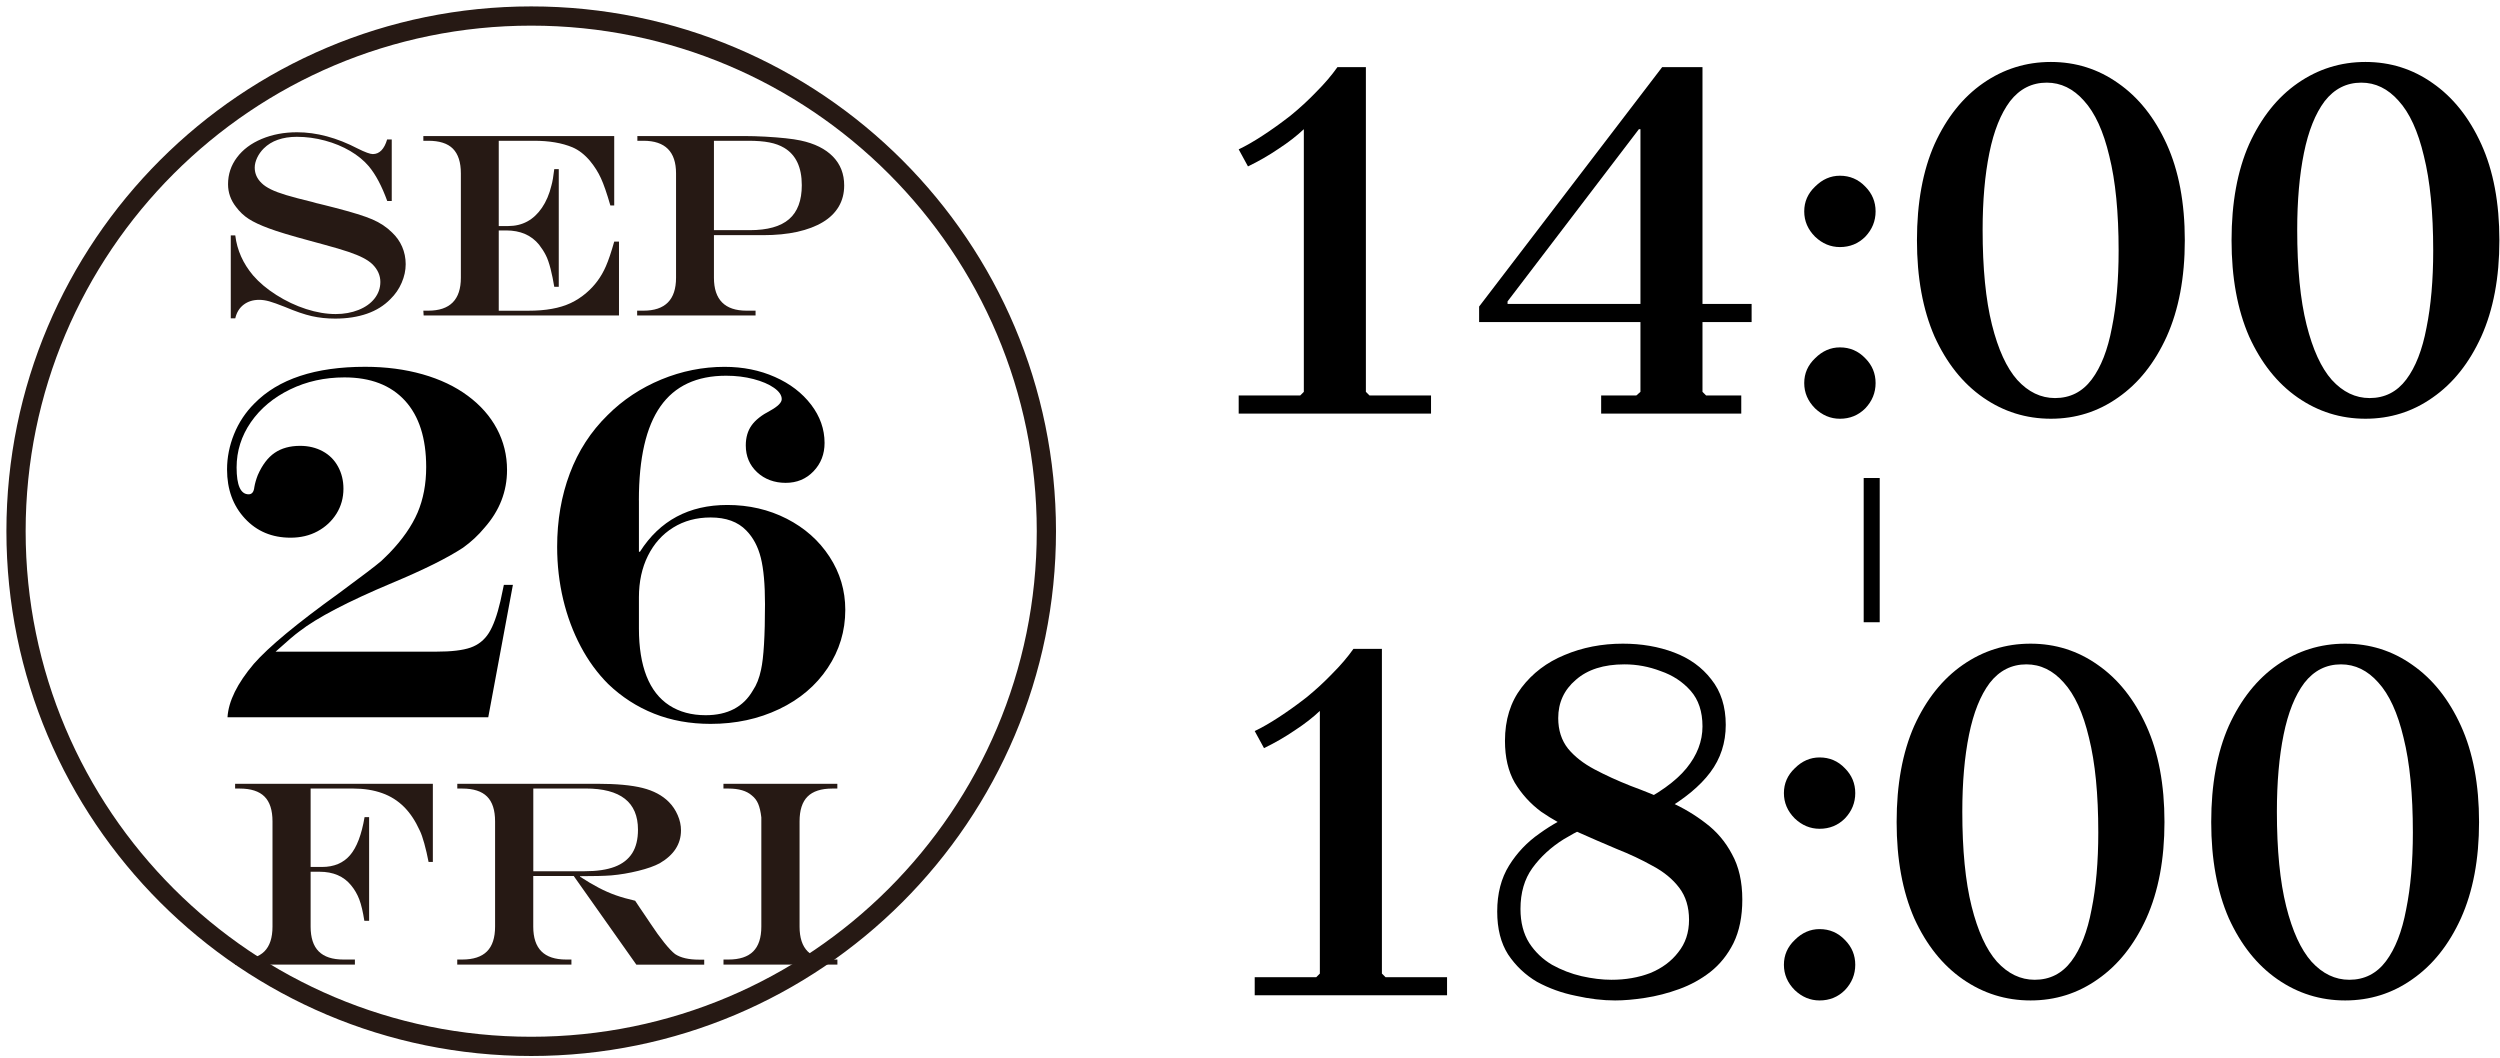 <svg width="156" height="66" viewBox="0 0 156 66" fill="none" xmlns="http://www.w3.org/2000/svg">
<path d="M32.003 36.506L30.467 44.758H14.196C14.258 43.753 14.806 42.643 15.839 41.423C16.761 40.369 18.533 38.899 21.154 37.013C22.6 35.948 23.481 35.276 23.796 35.002C23.858 34.939 23.928 34.87 24.011 34.794C24.094 34.717 24.184 34.627 24.288 34.523C25.107 33.674 25.696 32.828 26.057 31.989C26.414 31.15 26.594 30.2 26.594 29.146C26.594 27.343 26.15 25.959 25.266 24.996C24.378 24.032 23.123 23.55 21.494 23.55C20.263 23.55 19.133 23.799 18.1 24.302C17.067 24.805 16.252 25.485 15.655 26.344C15.062 27.204 14.764 28.147 14.764 29.17C14.764 30.287 15.014 30.845 15.517 30.845C15.721 30.845 15.839 30.696 15.87 30.401C15.912 30.155 15.985 29.905 16.085 29.648C16.363 29.014 16.713 28.549 17.139 28.258C17.566 27.967 18.093 27.821 18.731 27.821C19.254 27.821 19.722 27.936 20.135 28.158C20.551 28.383 20.87 28.702 21.095 29.118C21.321 29.534 21.431 29.992 21.431 30.494C21.431 31.07 21.286 31.587 20.995 32.055C20.703 32.519 20.308 32.887 19.812 33.154C19.317 33.421 18.755 33.552 18.131 33.552C16.973 33.552 16.023 33.154 15.281 32.353C14.539 31.552 14.168 30.536 14.168 29.295C14.168 28.546 14.314 27.811 14.605 27.09C14.896 26.369 15.319 25.731 15.874 25.176C17.368 23.651 19.674 22.888 22.787 22.888C24.077 22.888 25.27 23.044 26.369 23.356C27.464 23.668 28.407 24.115 29.194 24.701C29.981 25.283 30.588 25.97 31.008 26.76C31.427 27.551 31.639 28.404 31.639 29.326C31.639 30.668 31.171 31.867 30.241 32.921C29.853 33.393 29.402 33.812 28.889 34.18C27.905 34.825 26.431 35.556 24.465 36.378C21.709 37.536 19.778 38.545 18.672 39.405C18.415 39.589 17.923 40.008 17.198 40.663H27.232C28.165 40.663 28.872 40.58 29.361 40.41C29.846 40.24 30.227 39.935 30.505 39.495C30.782 39.055 31.021 38.392 31.226 37.512L31.441 36.496H32.01L32.003 36.506Z" fill="black"/>
<path d="M39.869 31.219V34.429H39.932C41.17 32.484 42.99 31.51 45.386 31.51C46.738 31.51 47.975 31.798 49.095 32.37C50.215 32.945 51.106 33.732 51.761 34.738C52.417 35.743 52.746 36.849 52.746 38.056C52.746 39.377 52.379 40.587 51.647 41.682C50.916 42.778 49.907 43.634 48.62 44.248C47.334 44.861 45.909 45.17 44.342 45.17C43.063 45.17 41.887 44.959 40.816 44.532C39.745 44.106 38.791 43.489 37.949 42.681C37.283 42.015 36.711 41.235 36.236 40.337C35.761 39.439 35.397 38.465 35.144 37.411C34.894 36.357 34.766 35.261 34.766 34.124C34.766 32.474 35.029 30.948 35.556 29.544C36.083 28.14 36.87 26.926 37.914 25.904C38.867 24.95 39.984 24.212 41.263 23.681C42.542 23.154 43.86 22.891 45.212 22.891C46.36 22.891 47.407 23.102 48.353 23.522C49.3 23.941 50.052 24.517 50.614 25.252C51.172 25.983 51.453 26.781 51.453 27.64C51.453 28.337 51.224 28.927 50.763 29.409C50.302 29.891 49.723 30.13 49.026 30.13C48.329 30.13 47.715 29.908 47.244 29.468C46.772 29.027 46.537 28.469 46.537 27.793C46.537 27.301 46.658 26.885 46.897 26.548C47.136 26.209 47.525 25.904 48.059 25.626C48.541 25.359 48.78 25.12 48.78 24.905C48.78 24.659 48.617 24.423 48.294 24.198C47.972 23.972 47.545 23.792 47.019 23.653C46.492 23.515 45.919 23.445 45.306 23.445C43.472 23.445 42.106 24.083 41.211 25.359C40.313 26.635 39.866 28.587 39.866 31.222L39.869 31.219ZM39.869 37.272V39.224C39.869 40.403 40.029 41.395 40.344 42.195C40.663 43 41.135 43.606 41.766 44.016C42.397 44.425 43.153 44.629 44.033 44.629C45.406 44.629 46.391 44.113 46.984 43.076C47.209 42.747 47.379 42.317 47.49 41.786C47.653 41.048 47.736 39.685 47.736 37.699C47.736 36.468 47.65 35.507 47.476 34.81C47.303 34.114 47.001 33.545 46.571 33.105C46.048 32.56 45.306 32.29 44.342 32.29C43.461 32.29 42.681 32.501 42.005 32.921C41.329 33.34 40.806 33.926 40.431 34.679C40.057 35.431 39.869 36.294 39.869 37.269V37.272Z" fill="black"/>
<path d="M19.383 49.203V54.098H20.093C20.842 54.098 21.425 53.852 21.844 53.363C22.264 52.874 22.565 52.081 22.749 50.989H23.033V57.458H22.735C22.648 56.9 22.544 56.453 22.42 56.127C22.295 55.797 22.125 55.506 21.91 55.246C21.452 54.681 20.797 54.397 19.941 54.397H19.383V57.822C19.383 58.516 19.552 59.032 19.889 59.368C20.225 59.705 20.738 59.875 21.428 59.875H22.146V60.19H14.667V59.875H14.951C15.645 59.875 16.162 59.705 16.498 59.368C16.834 59.032 17.004 58.516 17.004 57.822V51.255C17.004 50.555 16.838 50.038 16.505 49.706C16.172 49.373 15.655 49.206 14.955 49.206H14.671V48.908H27.01V53.786H26.743C26.663 53.367 26.573 52.982 26.476 52.632C26.379 52.282 26.285 52.011 26.192 51.824C25.921 51.228 25.596 50.735 25.211 50.35C24.826 49.966 24.372 49.678 23.845 49.491C23.318 49.303 22.725 49.206 22.056 49.206H19.383V49.203Z" fill="#261914"/>
<path d="M35.809 54.664H33.275V57.822C33.275 58.512 33.445 59.025 33.785 59.365C34.124 59.705 34.638 59.875 35.328 59.875H35.657V60.19H28.532V59.875H28.841C29.534 59.875 30.051 59.705 30.387 59.368C30.723 59.032 30.893 58.516 30.893 57.822V51.255C30.893 50.555 30.727 50.038 30.394 49.706C30.061 49.373 29.544 49.206 28.844 49.206H28.535V48.908H37.283C38.469 48.908 39.405 48.995 40.095 49.168C40.785 49.342 41.329 49.633 41.735 50.042C41.967 50.274 42.151 50.548 42.289 50.867C42.428 51.186 42.494 51.498 42.494 51.814C42.494 52.663 42.054 53.349 41.169 53.866C40.84 54.043 40.393 54.202 39.828 54.341C39.263 54.48 38.701 54.577 38.139 54.625C37.713 54.657 37.065 54.674 36.194 54.674V54.705C36.624 54.986 37.016 55.218 37.366 55.399C37.716 55.582 38.07 55.738 38.424 55.863C38.777 55.988 39.183 56.102 39.634 56.206L39.901 56.609C40.077 56.869 40.209 57.063 40.296 57.191C40.383 57.319 40.483 57.468 40.594 57.635C40.896 58.093 41.183 58.491 41.454 58.828C41.724 59.164 41.95 59.4 42.126 59.535C42.477 59.767 42.976 59.882 43.628 59.882H43.943V60.197H39.71L35.809 54.674V54.664ZM33.275 54.365H36.489C37.248 54.365 37.872 54.272 38.358 54.088C38.843 53.904 39.207 53.62 39.45 53.239C39.689 52.861 39.81 52.372 39.81 51.772C39.81 50.059 38.722 49.203 36.541 49.203H33.278V54.362L33.275 54.365Z" fill="#261914"/>
<path d="M45.139 59.875H45.455C46.148 59.875 46.665 59.705 47.001 59.368C47.337 59.032 47.507 58.516 47.507 57.822V51.006C47.466 50.652 47.4 50.368 47.31 50.156C47.22 49.945 47.088 49.772 46.911 49.633C46.589 49.349 46.103 49.206 45.458 49.206H45.143V48.908H52.25V49.206H51.935C51.242 49.206 50.725 49.373 50.392 49.706C50.059 50.038 49.893 50.555 49.893 51.255V57.822C49.893 58.516 50.063 59.032 50.399 59.368C50.735 59.705 51.248 59.875 51.938 59.875H52.254V60.19H45.146V59.875H45.139Z" fill="#261914"/>
<path d="M24.164 8.704H24.445V12.542H24.164C23.827 11.616 23.446 10.895 23.016 10.378C22.707 10.014 22.316 9.695 21.851 9.421C21.383 9.147 20.86 8.929 20.28 8.773C19.701 8.617 19.116 8.537 18.523 8.537C18.079 8.537 17.684 8.6 17.337 8.721C16.99 8.842 16.696 9.026 16.456 9.265C16.286 9.435 16.148 9.629 16.047 9.841C15.947 10.056 15.895 10.26 15.895 10.458C15.895 10.832 16.04 11.155 16.328 11.429C16.463 11.564 16.654 11.692 16.9 11.814C17.15 11.938 17.469 12.056 17.86 12.174C18.252 12.292 18.804 12.438 19.507 12.608C19.701 12.666 19.83 12.701 19.899 12.712L20.291 12.809L20.915 12.968C21.973 13.242 22.746 13.481 23.231 13.689C23.716 13.897 24.133 14.175 24.472 14.514C24.739 14.768 24.947 15.059 25.093 15.395C25.238 15.731 25.315 16.096 25.315 16.484C25.315 16.872 25.232 17.253 25.065 17.642C24.899 18.03 24.663 18.37 24.361 18.665C23.966 19.07 23.477 19.375 22.898 19.576C22.319 19.777 21.657 19.881 20.915 19.881C20.398 19.881 19.91 19.829 19.452 19.726C18.994 19.622 18.439 19.431 17.781 19.153C17.354 18.984 17.028 18.866 16.803 18.803C16.578 18.741 16.366 18.71 16.172 18.71C15.791 18.71 15.472 18.81 15.205 19.011C14.941 19.212 14.764 19.497 14.681 19.864H14.4V14.688H14.681C14.792 15.607 15.163 16.439 15.794 17.188C16.172 17.625 16.657 18.034 17.247 18.408C17.836 18.782 18.457 19.077 19.102 19.285C19.747 19.493 20.364 19.597 20.946 19.597C21.466 19.597 21.938 19.511 22.368 19.341C22.798 19.171 23.134 18.931 23.373 18.626C23.612 18.321 23.734 17.978 23.734 17.593C23.734 17.188 23.571 16.82 23.245 16.494C23.096 16.349 22.902 16.217 22.662 16.092C22.423 15.967 22.118 15.842 21.74 15.714C21.362 15.586 20.846 15.433 20.19 15.256L19.39 15.038C18.138 14.702 17.275 14.438 16.793 14.255C16.252 14.057 15.829 13.859 15.524 13.662C15.215 13.464 14.952 13.214 14.726 12.909C14.393 12.483 14.23 12.011 14.23 11.498C14.23 10.877 14.414 10.323 14.785 9.827C15.153 9.335 15.669 8.946 16.331 8.669C16.994 8.392 17.729 8.253 18.537 8.253C19.753 8.253 21.019 8.593 22.326 9.272C22.784 9.501 23.099 9.615 23.262 9.615C23.678 9.615 23.98 9.307 24.16 8.693L24.164 8.704Z" fill="#261914"/>
<path d="M26.417 8.489H38.327V12.823H38.087C37.869 12.063 37.671 11.495 37.498 11.12C37.325 10.742 37.099 10.385 36.822 10.049C36.486 9.647 36.118 9.363 35.723 9.193C35.068 8.919 34.267 8.784 33.327 8.784H31.122V14.105H31.715C32.596 14.105 33.296 13.728 33.816 12.968C34.083 12.576 34.281 12.112 34.409 11.575C34.475 11.346 34.534 11.006 34.586 10.555H34.867V17.895H34.586C34.52 17.5 34.447 17.129 34.357 16.779C34.267 16.428 34.17 16.144 34.059 15.926C33.948 15.707 33.809 15.489 33.639 15.27C33.157 14.678 32.474 14.379 31.587 14.379H31.122V19.389H32.967C33.511 19.389 34.003 19.351 34.437 19.271C34.873 19.195 35.262 19.074 35.612 18.911C35.959 18.748 36.285 18.536 36.59 18.273C37.113 17.829 37.519 17.278 37.807 16.616C37.973 16.238 38.146 15.725 38.327 15.076H38.625V19.684H26.435L26.417 19.386H26.722C28.078 19.386 28.758 18.703 28.758 17.333V10.819C28.758 10.125 28.591 9.612 28.262 9.279C27.932 8.946 27.419 8.784 26.722 8.784H26.417V8.485V8.489Z" fill="#261914"/>
<path d="M39.776 8.489H46.46C46.856 8.489 47.289 8.503 47.757 8.527C48.229 8.555 48.648 8.586 49.023 8.627C49.397 8.666 49.706 8.714 49.952 8.766C50.832 8.953 51.508 9.29 51.977 9.772C52.445 10.254 52.677 10.853 52.677 11.571C52.677 12.063 52.566 12.5 52.341 12.885C52.115 13.27 51.786 13.596 51.349 13.859C50.912 14.123 50.382 14.324 49.751 14.466C49.12 14.605 48.409 14.674 47.618 14.674H44.55V17.333C44.55 18.699 45.23 19.386 46.585 19.386H47.147V19.684H39.758V19.386H40.15C41.506 19.386 42.185 18.703 42.185 17.333V10.819C42.185 9.463 41.506 8.784 40.15 8.784H39.772V8.485L39.776 8.489ZM44.55 8.784V14.362H46.786C47.892 14.362 48.711 14.133 49.238 13.676C49.768 13.218 50.032 12.511 50.032 11.557C50.032 10.441 49.667 9.664 48.932 9.224C48.672 9.068 48.364 8.957 48.01 8.888C47.657 8.818 47.22 8.784 46.696 8.784H44.547H44.55Z" fill="#261914"/>
<path d="M33.147 65.294C50.901 65.294 65.294 50.901 65.294 33.147C65.294 15.393 50.901 1 33.147 1C15.393 1 1 15.393 1 33.147C1 50.901 15.393 65.294 33.147 65.294Z" stroke="#261914" stroke-width="1.2" stroke-miterlimit="10"/>
<path d="M146.337 62.428C144.788 62.428 143.379 61.987 142.11 61.105C140.841 60.223 139.83 58.954 139.077 57.298C138.346 55.62 137.98 53.62 137.98 51.297C137.98 48.952 138.346 46.952 139.077 45.295C139.83 43.639 140.841 42.37 142.11 41.488C143.379 40.606 144.788 40.165 146.337 40.165C147.885 40.165 149.284 40.606 150.531 41.488C151.8 42.37 152.811 43.639 153.564 45.295C154.317 46.952 154.693 48.952 154.693 51.297C154.693 53.62 154.317 55.62 153.564 57.298C152.811 58.954 151.8 60.223 150.531 61.105C149.284 61.987 147.885 62.428 146.337 62.428ZM146.595 61.138C147.541 61.138 148.305 60.75 148.886 59.976C149.466 59.202 149.886 58.126 150.144 56.749C150.424 55.373 150.563 53.77 150.563 51.942C150.563 49.554 150.37 47.586 149.983 46.037C149.617 44.489 149.09 43.338 148.402 42.585C147.735 41.832 146.96 41.456 146.079 41.456C145.154 41.456 144.39 41.843 143.788 42.617C143.207 43.392 142.777 44.467 142.497 45.844C142.217 47.22 142.078 48.823 142.078 50.651C142.078 53.039 142.271 55.007 142.658 56.556C143.046 58.105 143.573 59.255 144.239 60.008C144.928 60.761 145.713 61.138 146.595 61.138Z" fill="black"/>
<path d="M126.707 62.428C125.158 62.428 123.749 61.987 122.48 61.105C121.211 60.223 120.2 58.954 119.447 57.298C118.716 55.62 118.35 53.62 118.35 51.297C118.35 48.952 118.716 46.952 119.447 45.295C120.2 43.639 121.211 42.37 122.48 41.488C123.749 40.606 125.158 40.165 126.707 40.165C128.255 40.165 129.653 40.606 130.901 41.488C132.17 42.37 133.181 43.639 133.934 45.295C134.687 46.952 135.063 48.952 135.063 51.297C135.063 53.62 134.687 55.62 133.934 57.298C133.181 58.954 132.17 60.223 130.901 61.105C129.653 61.987 128.255 62.428 126.707 62.428ZM126.965 61.138C127.911 61.138 128.675 60.75 129.256 59.976C129.836 59.202 130.256 58.126 130.514 56.749C130.793 55.373 130.933 53.77 130.933 51.942C130.933 49.554 130.74 47.586 130.353 46.037C129.987 44.489 129.46 43.338 128.772 42.585C128.105 41.832 127.33 41.456 126.448 41.456C125.524 41.456 124.76 41.843 124.158 42.617C123.577 43.392 123.147 44.467 122.867 45.844C122.587 47.22 122.448 48.823 122.448 50.651C122.448 53.039 122.641 55.007 123.028 56.556C123.416 58.105 123.943 59.255 124.609 60.008C125.298 60.761 126.083 61.138 126.965 61.138Z" fill="black"/>
<path d="M113.542 62.428C112.961 62.428 112.445 62.213 111.993 61.783C111.542 61.331 111.316 60.804 111.316 60.202C111.316 59.6 111.542 59.084 111.993 58.653C112.445 58.202 112.961 57.976 113.542 57.976C114.166 57.976 114.693 58.202 115.123 58.653C115.553 59.084 115.768 59.6 115.768 60.202C115.768 60.804 115.553 61.331 115.123 61.783C114.693 62.213 114.166 62.428 113.542 62.428ZM113.542 51.716C112.961 51.716 112.445 51.501 111.993 51.071C111.542 50.619 111.316 50.092 111.316 49.49C111.316 48.888 111.542 48.371 111.993 47.941C112.445 47.489 112.961 47.264 113.542 47.264C114.166 47.264 114.693 47.489 115.123 47.941C115.553 48.371 115.768 48.888 115.768 49.49C115.768 50.092 115.553 50.619 115.123 51.071C114.693 51.501 114.166 51.716 113.542 51.716Z" fill="black"/>
<path d="M100.783 62.428C100.008 62.428 99.191 62.331 98.33 62.138C97.47 61.966 96.663 61.675 95.91 61.267C95.179 60.836 94.577 60.266 94.104 59.556C93.652 58.847 93.426 57.954 93.426 56.878C93.426 55.76 93.673 54.803 94.168 54.007C94.663 53.211 95.297 52.544 96.072 52.006C96.846 51.447 97.653 51.006 98.492 50.684L100.137 51.135C99.255 51.458 98.406 51.867 97.588 52.361C96.792 52.856 96.136 53.458 95.62 54.168C95.125 54.856 94.878 55.706 94.878 56.717C94.878 57.556 95.061 58.266 95.427 58.847C95.792 59.406 96.265 59.858 96.846 60.202C97.427 60.524 98.04 60.761 98.685 60.912C99.352 61.062 99.976 61.138 100.557 61.138C101.439 61.138 102.245 60.998 102.977 60.718C103.708 60.417 104.289 59.987 104.719 59.427C105.171 58.868 105.396 58.191 105.396 57.395C105.396 56.599 105.192 55.932 104.783 55.394C104.375 54.856 103.826 54.405 103.138 54.039C102.45 53.652 101.697 53.297 100.879 52.974C100.062 52.63 99.245 52.275 98.427 51.91C97.61 51.544 96.857 51.124 96.169 50.651C95.502 50.157 94.953 49.554 94.523 48.844C94.114 48.135 93.91 47.263 93.91 46.231C93.91 44.919 94.254 43.811 94.942 42.908C95.631 42.004 96.523 41.327 97.621 40.875C98.739 40.402 99.954 40.165 101.266 40.165C102.428 40.165 103.493 40.348 104.461 40.714C105.429 41.079 106.203 41.639 106.784 42.391C107.386 43.144 107.687 44.091 107.687 45.231C107.687 46.349 107.365 47.339 106.719 48.199C106.074 49.059 105.095 49.866 103.783 50.619L101.944 50.296C103.471 49.544 104.568 48.758 105.235 47.941C105.902 47.124 106.235 46.252 106.235 45.328C106.235 44.403 105.988 43.66 105.493 43.101C104.999 42.542 104.375 42.133 103.622 41.875C102.891 41.596 102.138 41.456 101.363 41.456C100.073 41.456 99.062 41.778 98.33 42.424C97.599 43.047 97.233 43.843 97.233 44.811C97.233 45.564 97.438 46.199 97.846 46.715C98.255 47.21 98.804 47.64 99.492 48.005C100.18 48.371 100.933 48.715 101.75 49.038C102.568 49.339 103.385 49.672 104.203 50.038C105.02 50.404 105.762 50.845 106.429 51.361C107.117 51.877 107.666 52.523 108.074 53.297C108.505 54.071 108.72 55.018 108.72 56.136C108.72 57.19 108.537 58.094 108.171 58.847C107.806 59.578 107.322 60.18 106.719 60.654C106.139 61.105 105.493 61.46 104.783 61.718C104.074 61.976 103.364 62.159 102.654 62.267C101.966 62.374 101.342 62.428 100.783 62.428Z" fill="black"/>
<path d="M82.359 62.106V44.36C81.929 44.769 81.402 45.178 80.778 45.586C80.176 45.995 79.541 46.361 78.874 46.683L78.294 45.618C78.745 45.403 79.251 45.113 79.81 44.747C80.369 44.382 80.939 43.973 81.52 43.521C82.101 43.048 82.639 42.553 83.133 42.037C83.65 41.521 84.091 41.005 84.456 40.488H86.231V62.106H82.359ZM78.294 62.106V60.977H82.133L82.359 60.751H86.231L86.457 60.977H90.296V62.106H78.294Z" fill="black"/>
<path d="M147.605 26.129C146.057 26.129 144.648 25.688 143.378 24.806C142.109 23.924 141.098 22.655 140.346 20.999C139.614 19.321 139.249 17.321 139.249 14.998C139.249 12.653 139.614 10.653 140.346 8.996C141.098 7.34 142.109 6.071 143.378 5.189C144.648 4.307 146.057 3.866 147.605 3.866C149.154 3.866 150.552 4.307 151.8 5.189C153.069 6.071 154.08 7.34 154.833 8.996C155.586 10.653 155.962 12.653 155.962 14.998C155.962 17.321 155.586 19.321 154.833 20.999C154.08 22.655 153.069 23.924 151.8 24.806C150.552 25.688 149.154 26.129 147.605 26.129ZM147.863 24.839C148.81 24.839 149.573 24.451 150.154 23.677C150.735 22.903 151.154 21.827 151.413 20.451C151.692 19.074 151.832 17.471 151.832 15.643C151.832 13.255 151.638 11.287 151.251 9.738C150.886 8.19 150.359 7.039 149.67 6.286C149.003 5.533 148.229 5.157 147.347 5.157C146.422 5.157 145.659 5.544 145.056 6.318C144.476 7.093 144.045 8.168 143.766 9.545C143.486 10.921 143.346 12.524 143.346 14.352C143.346 16.74 143.54 18.708 143.927 20.257C144.314 21.806 144.841 22.956 145.508 23.709C146.196 24.462 146.981 24.839 147.863 24.839Z" fill="black"/>
<path d="M127.975 26.129C126.426 26.129 125.017 25.688 123.748 24.806C122.479 23.924 121.468 22.655 120.715 20.999C119.984 19.321 119.618 17.321 119.618 14.998C119.618 12.653 119.984 10.653 120.715 8.996C121.468 7.34 122.479 6.071 123.748 5.189C125.017 4.307 126.426 3.866 127.975 3.866C129.524 3.866 130.922 4.307 132.17 5.189C133.439 6.071 134.45 7.34 135.203 8.996C135.955 10.653 136.332 12.653 136.332 14.998C136.332 17.321 135.955 19.321 135.203 20.999C134.45 22.655 133.439 23.924 132.17 24.806C130.922 25.688 129.524 26.129 127.975 26.129ZM128.233 24.839C129.18 24.839 129.943 24.451 130.524 23.677C131.105 22.903 131.524 21.827 131.782 20.451C132.062 19.074 132.202 17.471 132.202 15.643C132.202 13.255 132.008 11.287 131.621 9.738C131.255 8.19 130.728 7.039 130.04 6.286C129.373 5.533 128.599 5.157 127.717 5.157C126.792 5.157 126.028 5.544 125.426 6.318C124.845 7.093 124.415 8.168 124.136 9.545C123.856 10.921 123.716 12.524 123.716 14.352C123.716 16.74 123.91 18.708 124.297 20.257C124.684 21.806 125.211 22.956 125.878 23.709C126.566 24.462 127.351 24.839 128.233 24.839Z" fill="black"/>
<path d="M114.811 26.13C114.23 26.13 113.714 25.914 113.262 25.484C112.81 25.032 112.584 24.506 112.584 23.903C112.584 23.301 112.81 22.785 113.262 22.355C113.714 21.903 114.23 21.677 114.811 21.677C115.434 21.677 115.961 21.903 116.392 22.355C116.822 22.785 117.037 23.301 117.037 23.903C117.037 24.506 116.822 25.032 116.392 25.484C115.961 25.914 115.434 26.13 114.811 26.13ZM114.811 15.417C114.23 15.417 113.714 15.202 113.262 14.772C112.81 14.32 112.584 13.793 112.584 13.191C112.584 12.589 112.81 12.073 113.262 11.642C113.714 11.191 114.23 10.965 114.811 10.965C115.434 10.965 115.961 11.191 116.392 11.642C116.822 12.073 117.037 12.589 117.037 13.191C117.037 13.793 116.822 14.32 116.392 14.772C115.961 15.202 115.434 15.417 114.811 15.417Z" fill="black"/>
<path d="M92.297 20.096L94.072 18.967H109.301V20.096H92.297ZM92.297 20.096V19.128L103.719 4.189H106.235V24.452L106.461 24.678H108.655V25.807H99.912V24.678H102.106L102.364 24.452V8.061H102.267L94.072 18.806V18.967L92.297 20.096Z" fill="black"/>
<path d="M81.359 25.807V8.061C80.929 8.47 80.402 8.879 79.778 9.287C79.176 9.696 78.541 10.062 77.874 10.384L77.294 9.32C77.745 9.105 78.251 8.814 78.81 8.448C79.369 8.083 79.939 7.674 80.52 7.222C81.101 6.749 81.639 6.254 82.133 5.738C82.65 5.222 83.091 4.706 83.456 4.189H85.231V25.807H81.359ZM77.294 25.807V24.678H81.133L81.359 24.452H85.231L85.457 24.678H89.296V25.807H77.294Z" fill="black"/>
<path d="M117.294 29.828L117.294 38.828L116.294 38.828L116.294 29.828L117.294 29.828Z" fill="black"/>
</svg>
